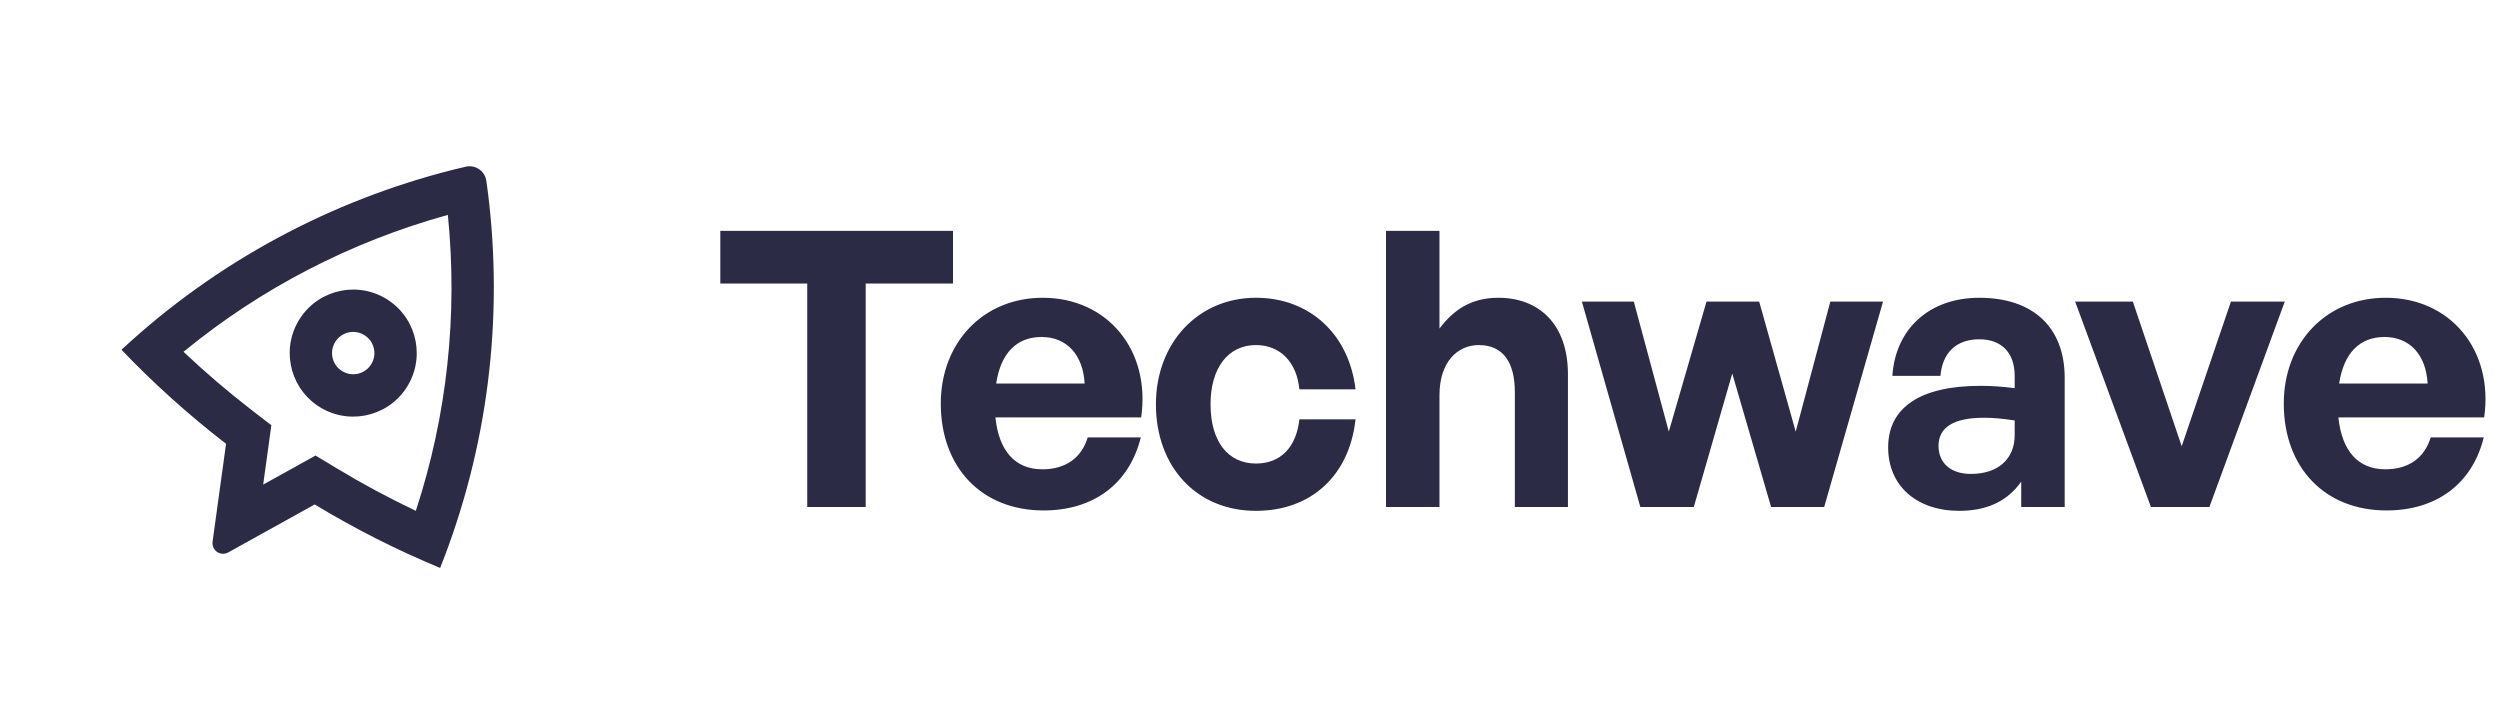 <svg xmlns="http://www.w3.org/2000/svg" width="143" height="41" viewBox="0 0 143 41" fill="none"><g clip-path="url(#clip0_8952_86)"><path d="M6.949 20.006C12.399 14.941 18.956 11.465 25.924 9.707C26.115 9.658 26.354 9.601 26.641 9.535C27.162 9.415 27.683 9.74 27.803 10.261C27.809 10.287 27.814 10.314 27.818 10.341C27.86 10.636 27.894 10.882 27.918 11.079C28.797 18.209 27.926 25.576 25.176 32.486C22.727 31.472 20.328 30.263 17.998 28.855L13.053 31.6C12.76 31.763 12.392 31.657 12.229 31.365C12.166 31.25 12.141 31.118 12.159 30.988L12.93 25.385C10.775 23.722 8.78 21.922 6.949 20.006ZM14.41 23.467L15.521 24.325L15.054 27.719L18.05 26.056L19.251 26.782C20.727 27.674 22.24 28.487 23.785 29.22C25.576 23.763 26.192 18 25.617 12.293C20.088 13.82 14.938 16.479 10.497 20.122C11.739 21.297 13.044 22.414 14.41 23.467ZM18.152 23.195C16.496 22.061 16.073 19.8 17.207 18.144C18.34 16.489 20.602 16.066 22.257 17.199C23.913 18.333 24.336 20.594 23.202 22.25C22.069 23.905 19.807 24.328 18.152 23.195ZM19.52 21.196C20.072 21.574 20.826 21.433 21.204 20.881C21.581 20.329 21.441 19.576 20.889 19.198C20.337 18.82 19.583 18.961 19.205 19.513C18.827 20.065 18.968 20.819 19.52 21.196Z" fill="#2B2B46"></path></g><path d="M49.518 29H46.174V16.218H41.202V13.204H54.512V16.218H49.518V29ZM59.688 29.198C56.167 29.198 53.813 26.756 53.813 23.082C53.813 19.584 56.255 17.032 59.644 17.032C63.361 17.032 65.826 20.046 65.275 23.874H56.938C57.136 25.788 58.059 26.844 59.621 26.844C60.964 26.844 61.865 26.184 62.218 25.018H65.254C64.594 27.68 62.547 29.198 59.688 29.198ZM59.578 19.276C58.148 19.276 57.245 20.2 56.981 21.938H62.041C61.953 20.31 61.029 19.276 59.578 19.276ZM71.839 29.22C68.451 29.22 66.119 26.712 66.119 23.126C66.119 19.606 68.539 17.032 71.839 17.032C74.897 17.032 77.163 19.1 77.537 22.268H74.325C74.171 20.706 73.225 19.738 71.839 19.738C70.255 19.738 69.243 21.036 69.243 23.126C69.243 25.238 70.233 26.514 71.839 26.514C73.247 26.514 74.149 25.59 74.325 23.984H77.537C77.185 27.218 74.985 29.22 71.839 29.22ZM82.338 22.598V29H79.28V13.204H82.338V18.792C83.152 17.714 84.164 17.032 85.704 17.032C88.058 17.032 89.686 18.572 89.686 21.41V29H86.65V22.444C86.65 20.706 85.968 19.738 84.582 19.738C83.372 19.738 82.338 20.706 82.338 22.598ZM101.307 29L99.085 21.366L96.885 29H93.828L90.484 17.252H93.454L95.456 24.688L97.612 17.252H100.625L102.715 24.688L104.695 17.252H107.709L104.343 29H101.307ZM115.614 29V27.548C114.844 28.648 113.678 29.22 112.072 29.22C109.63 29.22 108.002 27.79 108.002 25.59C108.002 23.302 109.85 22.07 113.282 22.07C113.942 22.07 114.514 22.114 115.24 22.202V21.498C115.24 20.178 114.492 19.408 113.216 19.408C111.896 19.408 111.104 20.178 110.994 21.498H108.244C108.42 18.792 110.378 17.032 113.216 17.032C116.296 17.032 118.1 18.726 118.1 21.608V29H115.614ZM110.884 25.502C110.884 26.492 111.588 27.108 112.732 27.108C114.294 27.108 115.24 26.25 115.24 24.886V24.05C114.514 23.94 114.008 23.896 113.48 23.896C111.742 23.896 110.884 24.446 110.884 25.502ZM130.689 17.252L126.377 29H123.033L118.699 17.252H121.999L124.793 25.524L127.609 17.252H130.689ZM136.506 29.198C132.986 29.198 130.632 26.756 130.632 23.082C130.632 19.584 133.074 17.032 136.462 17.032C140.18 17.032 142.644 20.046 142.094 23.874H133.756C133.954 25.788 134.878 26.844 136.44 26.844C137.782 26.844 138.684 26.184 139.036 25.018H142.072C141.412 27.68 139.366 29.198 136.506 29.198ZM136.396 19.276C134.966 19.276 134.064 20.2 133.8 21.938H138.86C138.772 20.31 137.848 19.276 136.396 19.276Z" fill="#2B2B46"></path><defs><clipPath id="clip0_8952_86"><rect width="29.065" height="29.065" fill="white" transform="translate(16.422) rotate(34.401)"></rect></clipPath></defs></svg>
